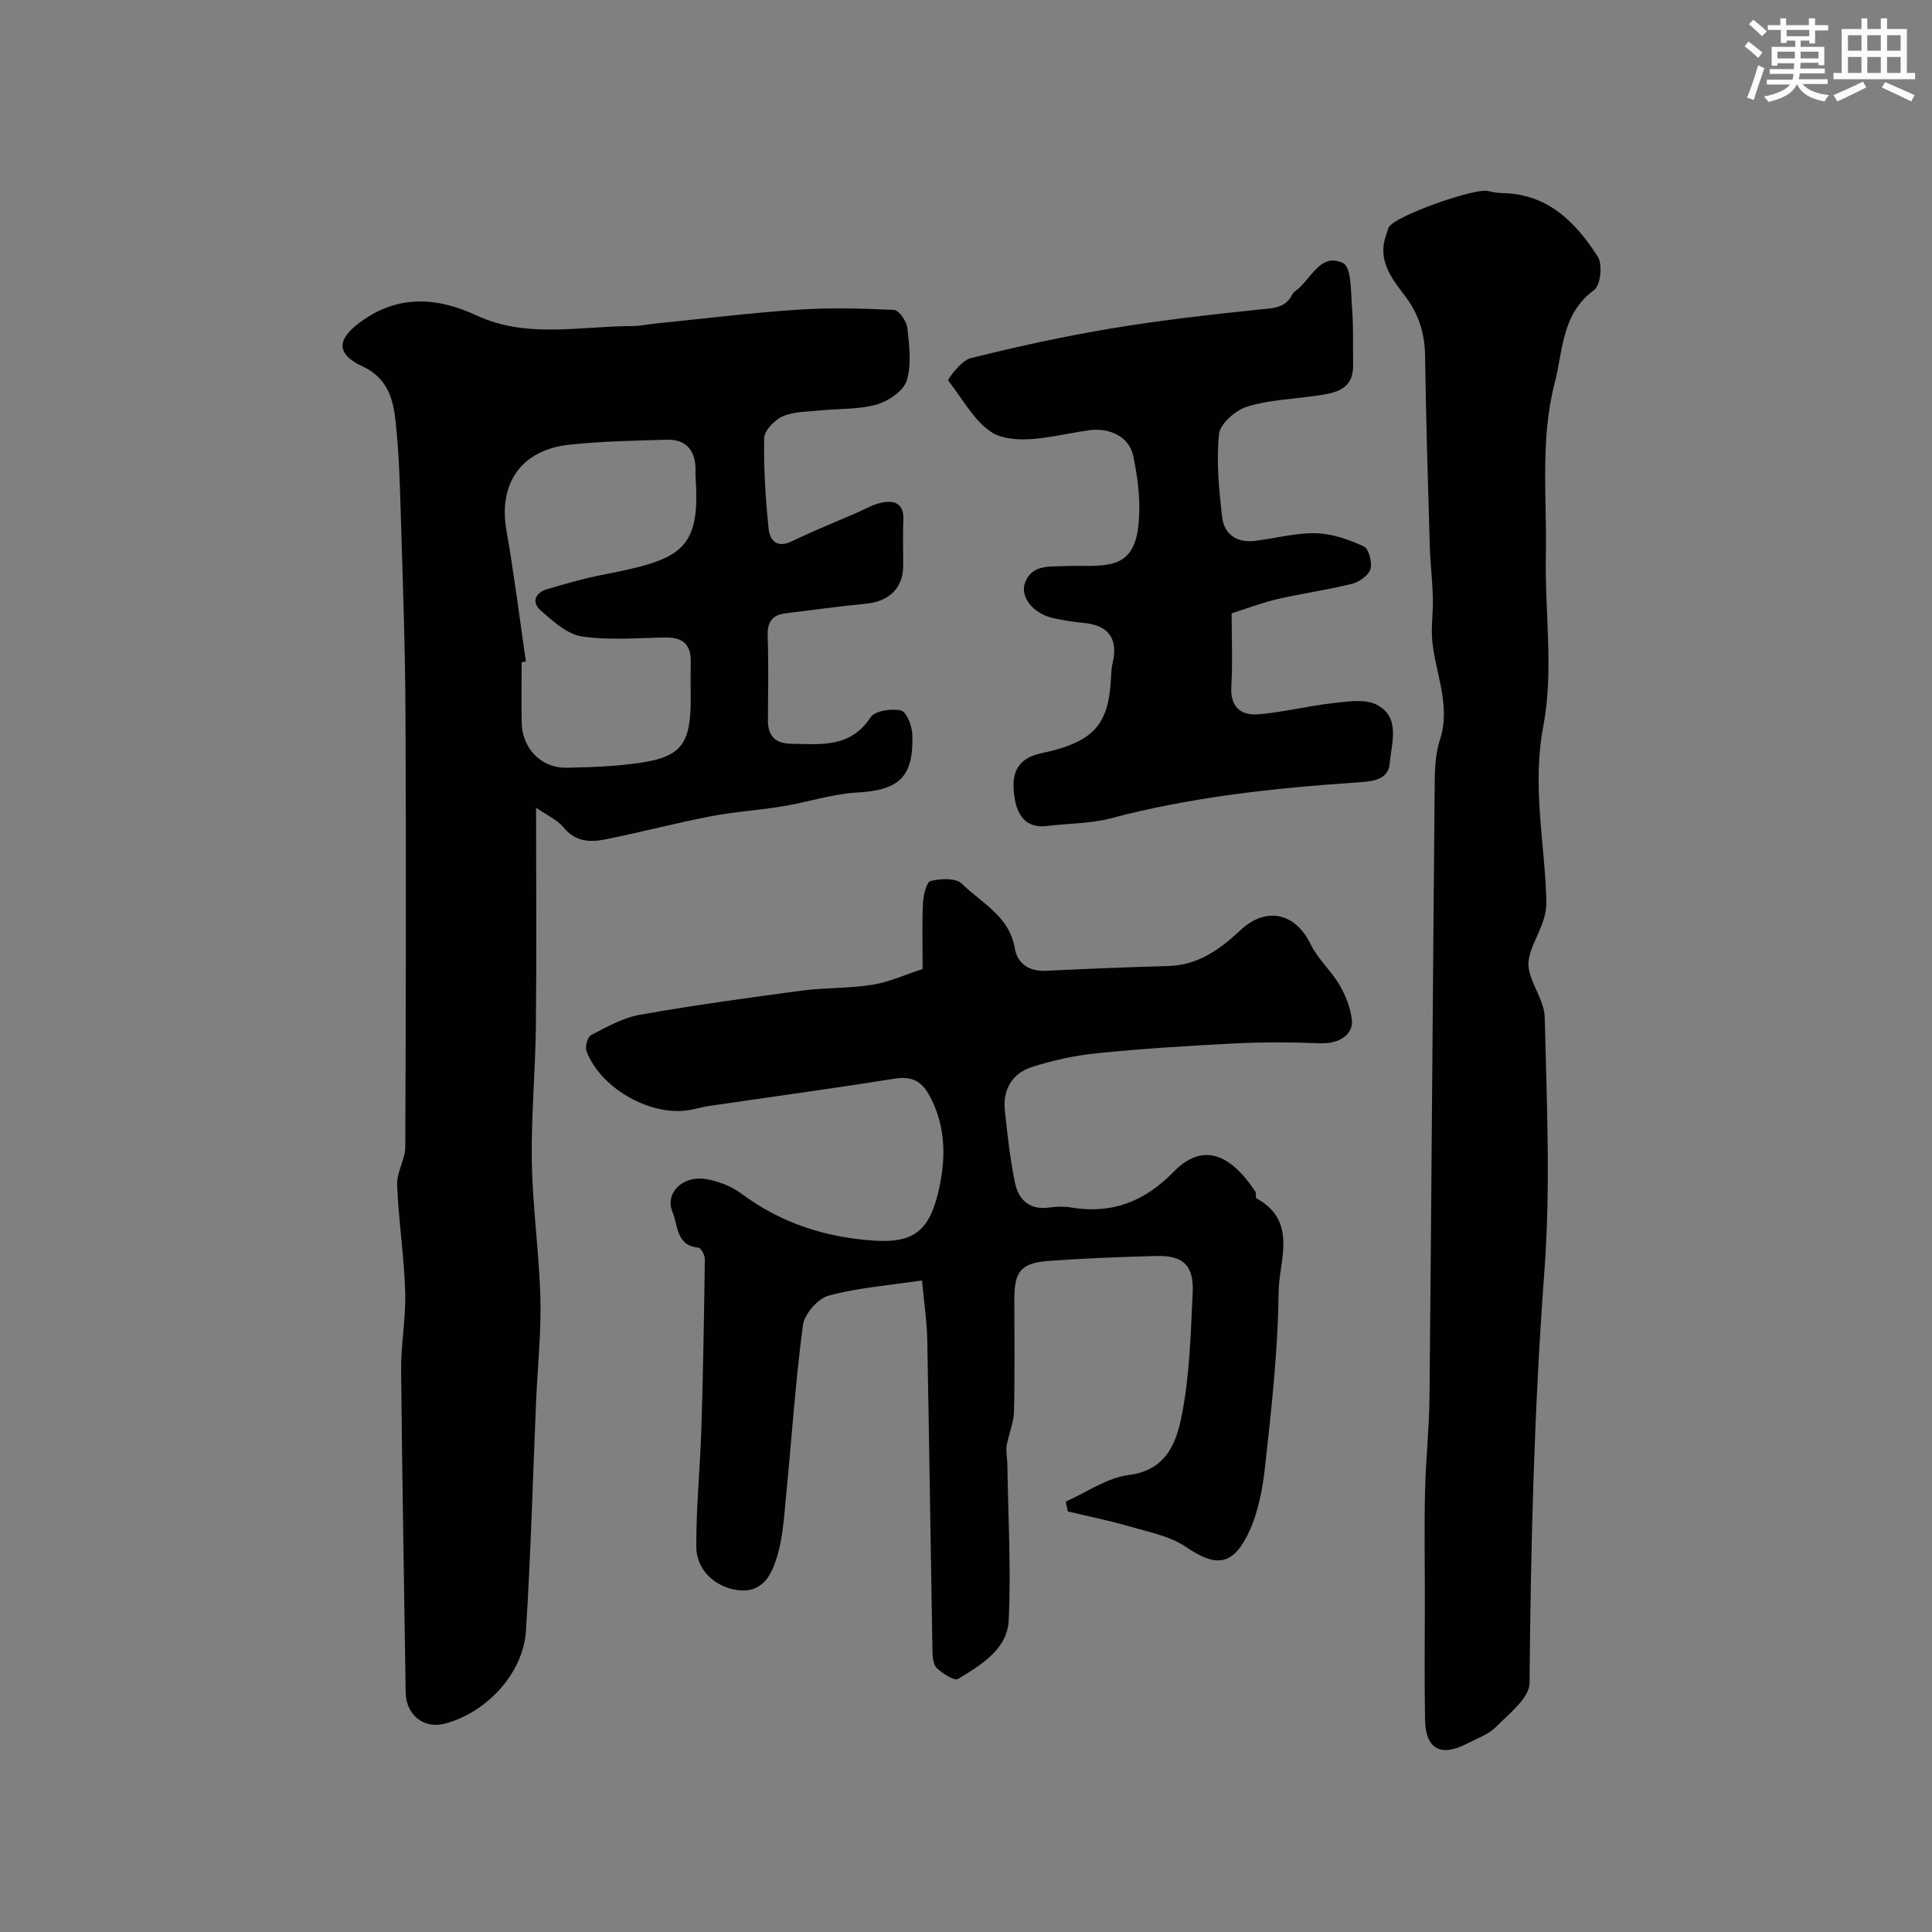 <svg enable-background="new 0 0 400 400" viewBox="0 0 400 400" xmlns="http://www.w3.org/2000/svg"><rect x="0" y="0" width="400" height="400" fill="#808080" stroke="none"/><g fill="#010103"><path d="m110.99 167.24c0 15.93.12 30.51-.04 45.09-.1 9.43-1 18.87-.84 28.29.16 9.37 1.52 18.72 1.77 28.1.19 7.09-.57 14.19-.88 21.29-.68 15.86-1.1 31.73-2.1 47.57-.58 9.19-8.58 17.23-16.94 19.31-4.35 1.09-7.91-1.98-7.97-6.44-.32-22.26-.74-44.52-.94-66.78-.05-5.43 1.02-10.88.84-16.3-.23-7.37-1.38-14.7-1.67-22.07-.1-2.6 1.68-5.25 1.69-7.88.13-29.99.18-59.98.04-89.97-.07-13.76-.57-27.53-.98-41.29-.19-6.29-.39-12.6-1.06-18.86-.5-4.7-1.66-9.04-6.87-11.46-5.56-2.58-5.31-5.64-.3-9.26 7.76-5.62 15.77-5.05 23.9-1.28 10.49 4.86 21.44 2.21 32.23 2.21 1.63 0 3.26-.37 4.89-.53 9.79-.99 19.56-2.2 29.37-2.86 6.63-.45 13.33-.27 19.98.05 1.02.05 2.6 2.36 2.75 3.75.39 3.62.91 7.56-.14 10.89-.67 2.14-3.79 4.25-6.22 4.94-3.72 1.06-7.8.83-11.71 1.23-2.59.27-5.38.2-7.69 1.2-1.69.73-3.84 2.92-3.88 4.51-.14 6.24.28 12.52.91 18.74.24 2.42 1.7 4.15 4.82 2.64 4.35-2.11 8.84-3.92 13.28-5.84 1.77-.77 3.49-1.8 5.34-2.17 2.61-.53 4.61.18 4.46 3.56-.14 3.16-.02 6.33-.03 9.5-.01 4.63-2.93 7.43-7.75 7.88-5.54.52-11.05 1.31-16.57 1.98-2.74.33-3.84 1.74-3.74 4.62.2 5.82.09 11.66.05 17.49-.02 3.27 1.5 4.85 4.81 4.9 6.11.08 12.25.92 16.44-5.47.9-1.37 4.35-1.88 6.3-1.42 1.15.27 2.29 3.22 2.35 4.99.3 8.85-2.79 11.52-11.48 12-5.11.28-10.14 1.99-15.24 2.83-5 .83-10.08 1.13-15.05 2.09-7.34 1.42-14.59 3.34-21.92 4.8-3.11.62-6.12.44-8.53-2.51-1.37-1.65-3.63-2.63-5.68-4.06zm-2.11-30.28c-.29.05-.59.1-.88.15 0 4.16-.06 8.33.01 12.49.09 5.32 4 9.44 9.26 9.35 5.26-.1 10.58-.28 15.77-1.1 8.02-1.26 9.94-4.03 9.96-12.79.01-2.66-.05-5.33.01-7.99.09-3.55-1.59-5.13-5.12-5.08-5.83.07-11.75.63-17.45-.23-3.05-.46-5.96-3.16-8.48-5.36-2-1.75-1.14-3.69 1.37-4.43 3.72-1.09 7.46-2.19 11.26-2.93 16.08-3.15 20.52-4.77 19.42-20.22-.05-.66.02-1.33-.01-2-.15-3.78-2.16-5.89-5.91-5.78-6.76.19-13.55.31-20.26 1.04-9.99 1.09-14.69 8.08-12.97 17.8 1.59 8.99 2.7 18.05 4.02 27.08z"/><path d="m220.65 310.89c4.35-1.92 8.55-4.94 13.07-5.51 7.96-1.02 9.9-6.94 11-12.6 1.59-8.18 1.81-16.66 2.21-25.04.28-5.77-1.94-7.85-7.57-7.7-7.43.2-14.86.48-22.27 1.02-5.68.42-7.07 2.17-7.08 7.78-.01 7.83.12 15.66-.08 23.49-.06 2.33-1.13 4.62-1.51 6.97-.2 1.22.12 2.52.14 3.78.16 10.8.79 21.63.28 32.4-.29 6.03-5.76 9.23-10.48 12.13-.77.47-3.23-1.13-4.42-2.28-.77-.75-.87-2.41-.89-3.67-.38-21.43-.66-42.85-1.07-64.28-.07-3.71-.64-7.41-1.09-12.28-6.87 1.03-13.25 1.5-19.32 3.14-2.23.6-5.02 3.8-5.33 6.11-1.56 11.72-2.33 23.55-3.49 35.32-.42 4.26-.64 8.63-1.88 12.67-1.15 3.75-3.02 7.66-8.4 6.84-4.39-.67-8.29-4.1-8.31-8.9-.04-8.25.81-16.5 1.06-24.76.36-11.61.55-23.22.71-34.83.01-.82-.8-2.33-1.33-2.38-4.65-.39-4.23-4.71-5.35-7.34-1.66-3.89 2.01-7.59 6.72-6.88 2.63.4 5.44 1.48 7.56 3.06 8.26 6.16 17.64 9.11 27.69 9.72 7.76.47 11.05-1.99 12.94-9.64 1.71-6.92 1.85-13.96-1.83-20.59-1.68-3.02-3.81-3.85-7.23-3.3-12.75 2.04-25.54 3.77-38.31 5.64-1.61.24-3.19.77-4.8.95-7.96.91-17.74-4.86-20.55-12.28-.35-.91.2-2.97.92-3.34 3.25-1.67 6.59-3.59 10.11-4.21 11.09-1.97 22.27-3.5 33.44-4.99 4.88-.65 9.88-.46 14.73-1.23 3.47-.56 6.78-2.09 10.38-3.26 0-4.64-.14-9.13.07-13.61.08-1.64.7-4.38 1.59-4.61 2.04-.52 5.24-.65 6.48.57 4.05 4.02 9.82 6.7 10.93 13.32.55 3.24 2.97 4.87 6.49 4.7 8.45-.41 16.91-.75 25.36-.99 6.19-.17 10.73-3.53 14.95-7.47 5.27-4.91 11.32-3.54 14.47 2.98 1.47 3.03 4.21 5.42 5.94 8.36 1.27 2.16 2.27 4.69 2.58 7.15.4 3.23-2.75 5.12-6.42 4.98-5.84-.22-11.72-.27-17.56.02-9.54.47-19.08 1.07-28.58 2.02-4.63.46-9.29 1.46-13.72 2.89-3.98 1.28-6 4.6-5.56 8.89.52 5.03 1.08 10.08 2.09 15.02.73 3.57 3.04 5.76 7.16 5.16 1.47-.21 3.03-.24 4.49 0 8.45 1.42 15.24-1.27 21.21-7.39 7.08-7.27 13.05-1.77 16.9 4.08.25.38-.01 1.28.25 1.42 8.66 4.74 4.65 12.9 4.58 19.41-.12 12.14-1.49 24.29-2.83 36.38-.54 4.88-1.57 10.03-3.81 14.31-3.25 6.21-6.8 5.97-12.55 2.06-3.34-2.27-7.75-3.09-11.76-4.26-4.18-1.22-8.46-2.07-12.7-3.09-.15-.65-.28-1.34-.42-2.03z"/><path d="m295 330.62c0-7.33-.13-14.66.04-21.99.15-6.44.86-12.86.92-19.3.41-42.44.69-84.88 1.08-127.32.03-2.93.16-6.02 1.06-8.76 2.32-7.07-.82-13.55-1.54-20.29-.32-3.03.18-6.15.1-9.22-.1-3.59-.53-7.16-.64-10.75-.38-13.09-.79-26.19-.97-39.29-.06-4.79-1.37-8.82-4.33-12.66-2.69-3.49-5.57-7.3-3.75-12.33.22-.61.32-1.3.67-1.81 1.58-2.31 17.65-8.02 20.44-7.36.95.23 1.94.42 2.91.44 9.44.12 15.23 6.01 19.82 13.17 1.02 1.59.57 5.92-.75 6.88-6.74 4.93-6.4 12.36-8.17 19.23-3.05 11.79-1.6 23.71-1.84 35.57s1.67 24.06-.52 35.5c-2.38 12.42.31 24.16.63 36.18.13 4.89-3.11 8.33-3.67 12.36-.51 3.68 3.24 7.79 3.33 11.76.41 17.48 1.23 35.06-.06 52.45-2.12 28.45-2.85 56.89-3.08 85.38-.03 3.05-4.19 6.31-6.89 9.02-1.66 1.66-4.14 2.53-6.32 3.64-5.24 2.67-8.33.9-8.43-5.04-.15-8.47-.04-16.97-.04-25.46z"/><path d="m255 126.97c0 5.56.22 10.4-.07 15.2-.25 4.22 2.01 6 5.55 5.72 5.18-.41 10.29-1.74 15.47-2.31 3.02-.33 6.63-.94 9.08.32 5.04 2.6 3.03 7.98 2.7 12.16-.29 3.57-3.9 3.74-6.88 3.94-17.14 1.18-34.18 2.99-50.87 7.42-4.23 1.12-8.77 1.04-13.16 1.59-4.28.54-6.12-2.07-6.72-5.6-.67-3.9-.38-7.72 4.39-9.17 1.24-.38 2.54-.58 3.79-.92 8.45-2.3 11.26-5.84 11.72-14.68.06-1.15.11-2.32.37-3.44 1.17-4.98-.91-7.79-6.02-8.23-2.1-.18-4.2-.55-6.26-.99-4.1-.88-7.02-4.37-5.84-7.41 1.46-3.75 5.1-3.21 8.24-3.37 3.35-.17 6.87.29 10.01-.59 4.48-1.26 5.12-5.79 5.33-9.55.24-4.21-.34-8.55-1.22-12.7-.85-4.03-4.99-5.84-9.07-5.29-6.15.83-12.87 2.93-18.39 1.28-4.42-1.32-7.52-7.32-10.82-11.55-.2-.26 2.69-4.16 4.57-4.63 9.62-2.4 19.33-4.53 29.11-6.16 10.15-1.69 20.4-2.86 30.64-3.92 2.86-.29 5.47-.21 6.93-3.18.14-.28.43-.51.69-.71 3.16-2.31 5.07-8.03 9.81-5.72 1.75.85 1.58 6.11 1.85 9.39.32 3.84.15 7.71.22 11.57.1 5.59-4.06 5.96-8.02 6.54-4.68.69-9.53.81-13.97 2.22-2.38.75-5.56 3.55-5.78 5.69-.57 5.66 0 11.5.66 17.2.42 3.58 3.07 5.34 6.79 4.89 4.21-.52 8.43-1.68 12.62-1.58 3.35.08 6.82 1.31 9.92 2.73 1.03.48 1.78 3.34 1.36 4.71-.4 1.31-2.35 2.67-3.85 3.04-5.04 1.26-10.22 1.97-15.29 3.13-3.15.73-6.2 1.9-9.59 2.96z"/></g><path d="m361.2 9.6.8-1c.9.7 1.9 1.4 2.9 2.3l-.9 1.1c-1-1-2-1.8-2.8-2.4zm.5 10.6c.9-2.1 1.6-4.3 2.3-6.7.4.2.8.4 1.3.6-.7 2.1-1.5 4.3-2.2 6.6zm.4-15.2.9-.9c1 .8 2 1.6 2.8 2.4l-1 1c-.9-.9-1.8-1.7-2.7-2.5zm12.5-1.2h1.2v1.4h2.7v1.1h-2.7v2.7h-1.2v-.6h-1.8v1.3h4.9v3.8h-1.2v-.5h-3.7c0 .4-.1.9-.1 1.2h5.1v1h-5.2c0 .5-.1.9-.2 1.2h6v1h-5.2c1.1 1.3 2.9 2 5.5 2.3-.4.4-.7.8-.9 1.3-2.9-.5-4.8-1.6-5.7-3.5h-.1c-.8 1.7-2.7 2.9-5.9 3.6-.2-.4-.6-.8-.9-1.1 2.8-.6 4.6-1.4 5.4-2.5h-4.8v-1h5.3c.1-.3.2-.7.2-1.2h-4.9v-1h5c0-.4 0-.8.1-1.2h-3.5v.5h-1.2v-3.9h4.9v-1.3h-1.8v.5h-1.2v-2.7h-2.7v-1h2.6v-1.4h1.2v1.4h4.7v-1.4zm-6.6 8.3h3.6c0-.4 0-.9 0-1.4h-3.6zm1.9-4.6h4.7v-1.3h-4.7zm6.6 3.2h-3.7v1.4h3.7z" fill="#fafbfc"/><path d="m385.3 3.8h1.3v2.2h2.8v-2.2h1.3v2.2h4.1v9.1h1.7v1.3h-16.9v-1.3h1.7v-9.1h4.1v-2.2zm.4 13.1.7 1.2c-1.8.9-3.8 1.9-6 2.9-.2-.4-.5-.8-.8-1.3 2.3-1 4.3-1.9 6.1-2.8zm-3.1-6.4h2.8v-3.2h-2.8zm0 4.6h2.8v-3.3h-2.8zm4-4.6h2.8v-3.2h-2.8zm0 4.6h2.8v-3.3h-2.8zm3.7 1.9c2.1.9 4.1 1.8 6.1 2.7l-.7 1.3c-2.2-1.1-4.2-2-6.1-2.9zm3.2-9.7h-2.8v3.2h2.8zm-2.8 7.8h2.8v-3.3h-2.8z" fill="#fafbfc"/></svg>